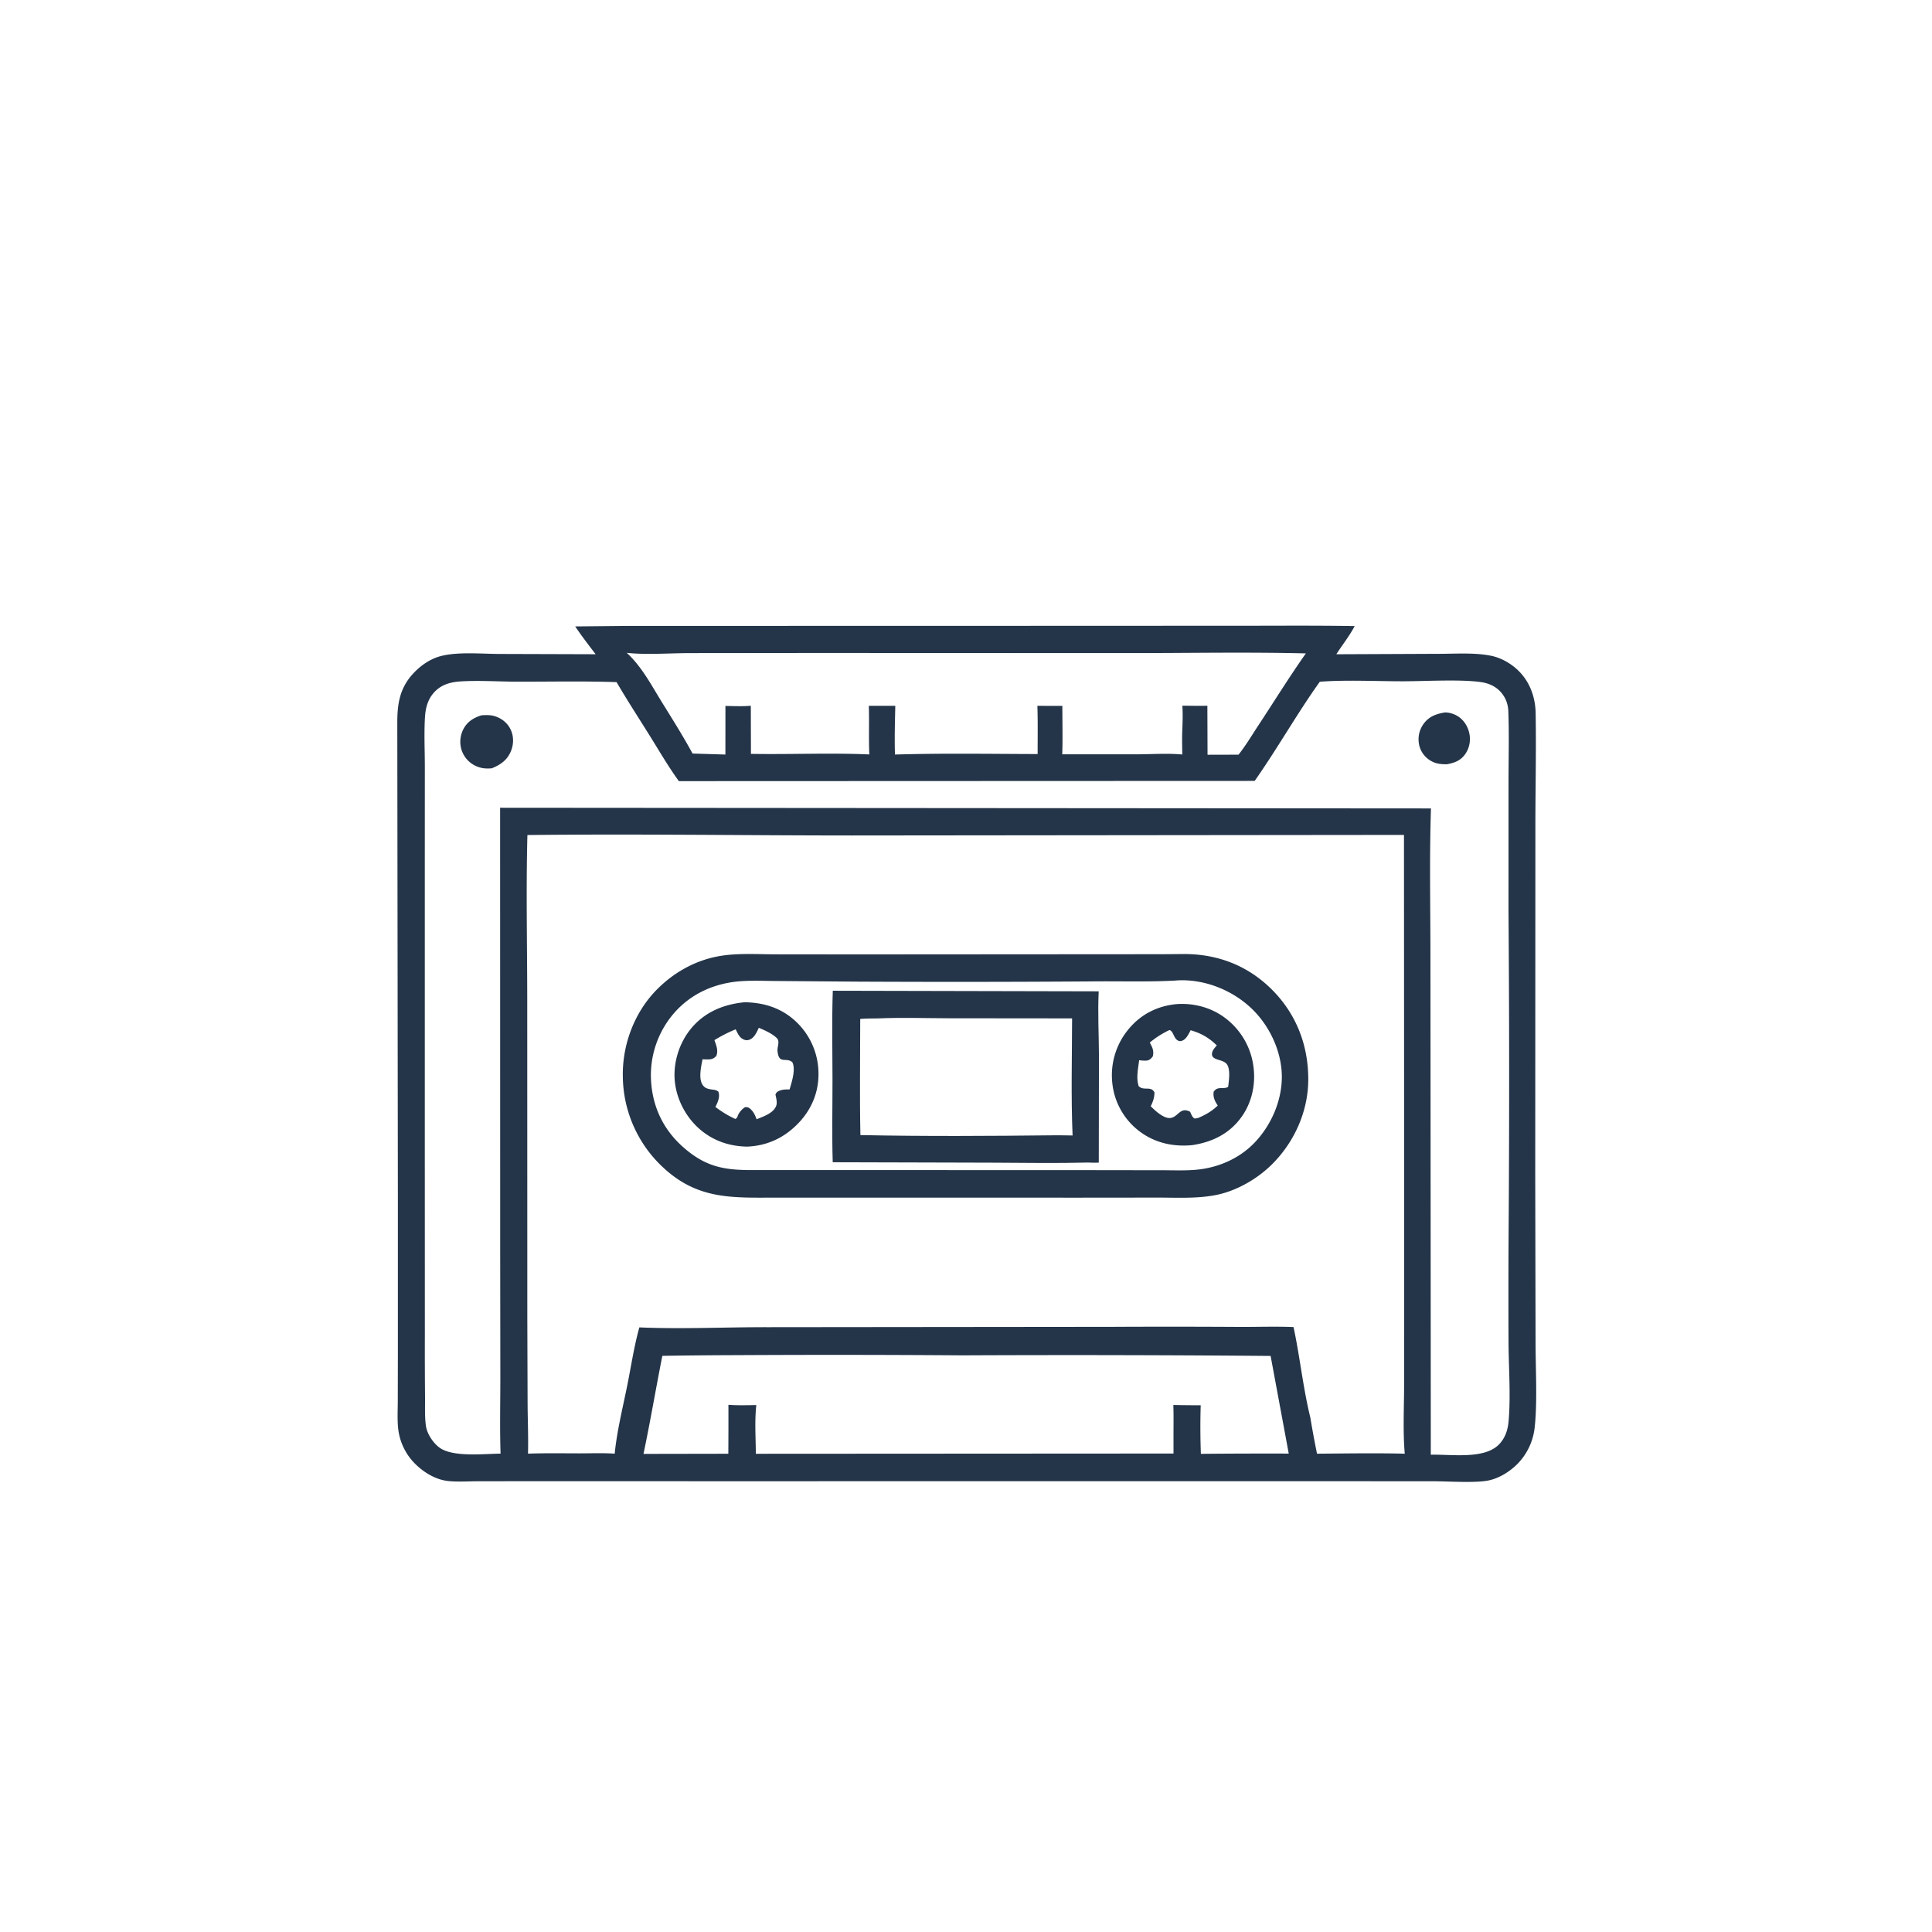 <svg version="1.1" xmlns="http://www.w3.org/2000/svg" style="display: block;" viewBox="0 0 2048 2048" width="1024" height="1024">
<path transform="translate(0,0)" fill="rgb(36,53,73)" d="M 665.646 663.5 L 1054.02 663.429 L 1308.09 663.33 C 1350.71 663.377 1393.41 662.95 1436.02 663.668 C 1430.56 674.104 1422.91 683.614 1416.55 693.542 L 1523.98 693.082 C 1542.1 693.136 1564.19 691.475 1581.78 695.403 C 1591.59 697.594 1601.38 703.229 1608.69 710.095 C 1621.5 722.139 1627.56 738.721 1627.85 755.992 C 1628.55 797.453 1627.51 839.02 1627.57 880.494 L 1627.41 1246.12 L 1627.76 1423.39 C 1627.77 1450.78 1629.87 1488.09 1626.64 1514.66 A 65.129 65.129 0 0 1 1608.94 1551.44 C 1600.69 1559.84 1589.35 1567.01 1577.74 1569.38 C 1563.85 1572.22 1535.04 1570.21 1519.37 1570.2 L 1384.75 1570.12 L 758.204 1570.17 L 565.485 1570.11 L 505.51 1570.21 C 495.609 1570.23 485.13 1570.98 475.288 1569.98 C 462.441 1568.68 450.016 1561.38 440.861 1552.47 A 62.076 62.076 0 0 1 422.247 1515.8 C 420.993 1505.76 421.64 1495.28 421.663 1485.16 L 421.764 1435.41 L 421.765 1275.93 L 421.15 766.468 C 421.076 744.626 424.223 727.468 440.267 711.617 C 447.998 703.978 457.462 697.864 468.091 695.265 C 486.512 690.76 511.039 693.196 530.242 693.215 L 631.415 693.522 C 623.971 683.827 616.574 674.173 609.736 664.034 L 665.646 663.5 z M 559.079 885.182 C 557.518 944.284 558.915 1003.68 558.899 1062.81 L 558.977 1397.66 L 559.275 1488.5 C 559.409 1505.93 560.145 1523.5 559.709 1540.92 C 577.755 1540.28 595.877 1540.6 613.935 1540.62 C 626.402 1540.63 639.185 1540.1 651.606 1540.95 C 653.984 1516.87 660.153 1492.27 664.929 1468.56 C 669.014 1448.29 672.165 1426.98 677.731 1407.09 C 723.064 1409.03 768.848 1406.78 814.24 1406.87 L 1178.53 1406.5 A 12436.8 12436.8 0 0 1 1313.54 1406.57 C 1332.7 1406.66 1352.07 1405.95 1371.2 1406.73 C 1377.99 1438.38 1381.27 1471.14 1388.97 1502.5 A 1078.69 1078.69 0 0 0 1396.08 1540.97 C 1427.04 1540.76 1458.14 1540.19 1489.1 1540.97 C 1487.01 1517.15 1488.41 1492.01 1488.4 1468.04 L 1488.47 1325.84 L 1488.27 885.047 L 902.881 885.638 C 788.329 885.616 673.61 883.846 559.079 885.182 z M 1399.03 722.679 C 1374.7 756.784 1354.1 793.489 1330.01 827.799 L 719.62 828.034 C 708.547 812.765 698.973 796.275 688.998 780.274 C 677.144 761.259 664.896 742.428 653.589 723.083 C 618.75 721.878 583.688 722.662 548.824 722.61 C 528.558 722.581 507.391 721.054 487.236 722.392 C 476.037 723.29 466.397 726.301 458.973 735.364 C 453.18 742.436 451.056 751.085 450.501 760.037 C 449.432 777.272 450.323 795.007 450.345 812.289 L 450.315 910.532 L 450.315 1224.81 L 450.36 1417.35 A 5405.58 5405.58 0 0 0 450.562 1480.99 C 450.678 1491.03 450.087 1501.8 451.534 1511.7 C 452.775 1520.2 459.563 1530.27 466.535 1534.99 C 481.06 1544.83 513.255 1541.06 530.625 1540.91 C 529.742 1514.23 530.36 1487.5 530.383 1460.81 L 530.224 1328.03 L 530.141 856.253 L 1516.89 856.972 C 1515.21 907.935 1516.27 959.246 1516.32 1010.25 L 1516.71 1542.06 C 1538.09 1541.44 1573.31 1547.32 1589.04 1531.11 C 1595.48 1524.47 1598.34 1515.96 1599.14 1506.9 C 1601.51 1479.9 1599.35 1451.49 1599.11 1424.37 A 11639.1 11639.1 0 0 1 1599.32 1286.61 A 23013.1 23013.1 0 0 0 1599.08 966.432 L 1599.1 828.857 C 1599.1 803.925 1599.83 778.701 1598.88 753.799 C 1598.55 745.075 1595 737.046 1588.43 731.168 C 1583.41 726.673 1576.98 724.138 1570.38 723.135 C 1549.29 719.932 1511.08 722.129 1488.38 722.186 C 1459.88 722.259 1426.89 720.507 1399.03 722.679 z M 781.406 1436.51 A 5825.21 5825.21 0 0 0 702.117 1437.25 C 695.238 1471.82 689.402 1506.72 682.125 1541.19 L 772.058 1541.03 A 5153.06 5153.06 0 0 0 772.149 1489.17 C 781.986 1489.9 791.87 1489.57 801.725 1489.44 C 799.836 1506.2 801.135 1524.16 801.215 1541.06 L 1243.96 1540.8 L 1243.96 1521.76 C 1243.93 1510.99 1244.18 1500.12 1243.78 1489.36 A 1504.88 1504.88 0 0 0 1272.79 1489.65 A 771.172 771.172 0 0 0 1272.97 1541.14 A 7378.45 7378.45 0 0 1 1366.12 1540.85 L 1346.91 1437.35 A 25295.1 25295.1 0 0 0 1020.2 1436.72 A 18952.3 18952.3 0 0 0 781.406 1436.51 z M 664.325 692.005 C 680.393 706.616 690.908 727.08 702.271 745.391 C 713.174 762.959 724.275 780.62 734.15 798.79 L 768.947 799.847 L 768.993 748.327 C 777.919 748.452 786.995 748.92 795.892 748.131 L 796.029 799.134 C 837.747 799.877 879.886 797.908 921.504 799.73 C 920.74 782.539 921.557 765.357 920.97 748.181 L 949.043 748.214 C 948.682 765.419 948.143 782.641 948.707 799.847 C 998.916 798.345 1049.7 799.208 1099.95 799.323 C 1099.9 782.319 1100.25 765.207 1099.67 748.218 L 1126.15 748.264 C 1126.12 765.34 1126.62 782.528 1126.01 799.587 L 1205.52 799.597 C 1221.16 799.542 1237.7 798.358 1253.25 799.791 C 1253.2 792.888 1253.02 785.958 1253.12 779.056 C 1253.47 768.735 1254.04 758.385 1253.36 748.068 C 1262.18 748.107 1271.05 748.366 1279.86 748.107 L 1280.04 800.065 L 1312.9 799.978 C 1320.6 790.262 1327.12 779.245 1333.95 768.887 C 1350.67 743.504 1366.76 717.469 1384.27 692.629 C 1322.38 691.095 1260.2 692.307 1198.29 692.299 L 865.154 692.177 L 730.438 692.316 C 709.828 692.373 684.253 694.308 664.325 692.005 z"/>
<path transform="translate(0,0)" fill="rgb(36,53,73)" d="M 1531.51 755.241 C 1535.72 755.161 1540.36 756.435 1544.04 758.463 C 1550.92 762.255 1555.54 768.948 1557.35 776.528 C 1559.15 784.029 1558.01 792.035 1553.77 798.523 C 1548.75 806.193 1542.32 808.514 1533.81 810.154 C 1527.05 810.155 1521.52 809.651 1515.66 805.863 C 1509.72 802.025 1505.61 796.117 1504.26 789.156 A 27.815 27.815 0 0 1 1509.19 767.158 C 1514.94 759.376 1522.41 756.779 1531.51 755.241 z"/>
<path transform="translate(0,0)" fill="rgb(36,53,73)" d="M 510.45 758.237 C 515.249 757.935 519.889 757.762 524.539 759.211 C 531.949 761.521 538.131 766.492 541.418 773.592 C 544.685 780.647 544.572 788.857 541.699 796.018 C 537.826 805.672 530.574 810.692 521.323 814.439 C 515.205 814.977 510.082 814.582 504.441 811.977 A 28.167 28.167 0 0 1 489.31 795.072 A 28.957 28.957 0 0 1 491.165 773.034 C 495.35 764.937 502.004 760.867 510.45 758.237 z"/>
<path transform="translate(0,0)" fill="rgb(36,53,73)" d="M 1232.55 1011.5 L 1254.21 1011.31 C 1290.25 1011.09 1322.46 1023.29 1348.13 1048.87 C 1373.99 1074.63 1386.77 1107.6 1386.82 1143.92 C 1386.88 1177.63 1372.33 1210.3 1348.53 1234.07 C 1332.83 1249.74 1310.67 1262.51 1288.87 1266.79 C 1268.59 1270.77 1246.99 1269.47 1226.39 1269.49 L 1145.28 1269.57 L 821.25 1269.53 C 774.459 1269.67 738.489 1271.36 701.807 1236.49 A 133.249 133.249 0 0 1 660.217 1140.49 C 659.72 1106.95 672.717 1072.74 696.451 1048.82 C 713.731 1031.4 735.42 1018.95 759.545 1014.07 C 779.994 1009.94 802.204 1011.62 823.031 1011.63 L 908.574 1011.72 L 1232.55 1011.5 z M 1245.88 1039.45 C 1216.31 1041.04 1186.32 1039.96 1156.69 1040.34 A 21306.2 21306.2 0 0 1 909.513 1040.58 L 823.268 1039.9 C 806.513 1039.86 788.809 1038.68 772.268 1041.75 C 750.317 1045.81 730.702 1056 715.675 1072.64 A 100.386 100.386 0 0 0 690.127 1145.09 C 691.575 1172.68 702.815 1196.83 723.418 1215.31 C 749.476 1238.67 770.299 1240.66 803.75 1240.32 L 1137.9 1240.37 L 1229.09 1240.5 C 1244.74 1240.42 1261.79 1241.54 1277.2 1238.75 C 1296.56 1235.25 1314.78 1226.46 1328.7 1212.47 C 1347.19 1193.89 1359.17 1166.71 1358.79 1140.35 C 1358.4 1114.07 1345.64 1087.1 1326.71 1069.06 C 1306.17 1049.47 1276.93 1037.83 1248.5 1039.24 C 1247.63 1039.29 1246.75 1039.36 1245.88 1039.45 z"/>
<path transform="translate(0,0)" fill="rgb(36,53,73)" d="M 1247.34 1064.39 C 1264.75 1063.15 1282.66 1067.66 1296.94 1077.81 A 76.662 76.662 0 0 1 1328.4 1128.42 C 1331.57 1148.2 1327.4 1168.76 1315.38 1184.96 C 1302.56 1202.23 1284.56 1210.78 1263.71 1213.9 C 1242.78 1215.93 1222.55 1211.13 1206.05 1197.8 A 73.357 73.357 0 0 1 1179.1 1148.19 A 76.212 76.212 0 0 1 1196.11 1091.23 C 1209.22 1075.2 1226.87 1066.3 1247.34 1064.39 z M 1239.63 1091.9 A 97.499 97.499 0 0 0 1218.85 1105.12 C 1221.55 1110.35 1223.5 1113.95 1221.99 1119.82 C 1220.47 1121.89 1218.7 1123.79 1216.02 1124.19 C 1213.32 1124.59 1210.25 1124.13 1207.53 1123.9 C 1206.47 1132.75 1204.18 1142.77 1207.07 1151.38 C 1212.45 1156.77 1220.14 1150.68 1223.79 1158.05 C 1223.69 1163.68 1222.27 1167.61 1219.84 1172.64 C 1224.17 1177.18 1233.35 1185.51 1240.04 1185.17 C 1248.84 1184.74 1250.73 1172.72 1261.52 1178.49 C 1263 1181.36 1263.58 1184.21 1266.44 1185.76 L 1270.27 1185.02 C 1278.21 1181.56 1284.55 1178.02 1290.86 1171.94 C 1287.77 1167.29 1285.55 1162.72 1286.63 1157.02 C 1288.74 1154.5 1290.06 1153.76 1293.39 1153.46 C 1296.16 1153.21 1299.73 1153.76 1301.89 1152.05 C 1302.71 1145.6 1304.49 1133.79 1300.61 1128.25 C 1296.49 1122.36 1283.79 1124.5 1284.78 1116.59 C 1285.19 1113.33 1287.79 1110.53 1289.88 1108.2 C 1281.51 1100.02 1273.4 1095.36 1262.13 1092.08 C 1260.16 1095.76 1257.57 1101.49 1253.4 1103.08 C 1251.08 1103.96 1249.75 1103.83 1247.72 1102.39 C 1244.09 1099.8 1243.55 1092.67 1239.63 1091.9 z"/>
<path transform="translate(0,0)" fill="rgb(36,53,73)" d="M 789.596 1062.41 C 809.767 1062.86 827.668 1068.29 842.856 1082.09 A 75.742 75.742 0 0 1 867.569 1135.3 C 868.445 1155.77 861.277 1174.5 847.367 1189.49 C 832.417 1205.61 813.948 1214.54 792.035 1215.46 C 774.427 1215.18 758.079 1210.04 744.198 1199.01 C 728.282 1186.38 717.418 1166.7 715.356 1146.46 C 713.32 1126.5 720.06 1105.2 732.938 1089.84 C 747.483 1072.5 767.514 1064.44 789.596 1062.41 z M 804.36 1089.54 C 802.077 1094.39 799.447 1100.66 793.789 1102.33 C 791.259 1103.08 788.879 1102.43 786.72 1101.04 C 783.27 1098.81 781.633 1094.66 779.845 1091.11 A 158.274 158.274 0 0 0 757.327 1102.57 C 759.245 1108.16 761.633 1113.51 759.317 1119.34 C 756.454 1122.29 754.55 1122.95 750.567 1123.02 C 748.618 1123.05 746.657 1122.96 744.709 1122.89 C 743.308 1130.26 740.374 1142.73 744.521 1149.54 C 746.591 1152.95 749.19 1153.97 752.905 1154.67 C 755.939 1155.24 759.11 1155.04 761.493 1157.23 C 763.112 1161.49 761.718 1166.14 759.936 1170.14 C 759.524 1171.06 759.071 1171.97 758.639 1172.88 C 758.554 1173.06 758.477 1173.25 758.396 1173.43 C 765.021 1178.52 771.95 1182.71 779.552 1186.18 C 781.348 1184.73 781.252 1185.09 782.079 1182.75 C 783.281 1179.34 786.83 1175.28 790.023 1173.58 C 792.875 1173.57 793.824 1173.99 795.917 1175.99 C 799.063 1178.98 800.571 1182.47 802.015 1186.48 C 809.118 1183.53 819.118 1180.42 822.573 1172.82 C 824.254 1169.12 822.824 1164.08 822.011 1160.31 C 823.097 1157.72 823.925 1157.19 826.535 1156.12 C 829.835 1154.77 833.502 1154.85 837.002 1154.83 C 839.244 1147.08 843.815 1133.45 839.83 1125.9 C 833.12 1120.35 825.643 1128.76 824.199 1114.17 C 823.751 1109.63 827.018 1104.05 823.497 1100.47 C 819.032 1095.94 810.301 1091.88 804.36 1089.54 z"/>
<path transform="translate(0,0)" fill="rgb(36,53,73)" d="M 882.797 1050.23 L 1164.67 1050.85 C 1163.57 1073.68 1164.83 1096.57 1164.94 1119.41 L 1164.75 1232.42 C 1160.94 1232.69 1157.04 1232.44 1153.22 1232.35 C 1119.33 1233.21 1085.33 1232.63 1051.44 1232.48 L 882.725 1232.03 C 881.806 1202.83 882.507 1173.43 882.479 1144.21 C 882.448 1112.9 881.732 1081.53 882.797 1050.23 z M 930.599 1079.56 C 924.384 1079.67 918.061 1079.57 911.871 1080.12 C 911.876 1121.11 911.192 1162.26 912.068 1203.23 C 980.471 1204.65 1049.33 1204.21 1117.75 1203.46 C 1124.15 1203.51 1130.58 1203.43 1136.98 1203.66 C 1135.24 1162.53 1136.38 1120.73 1136.46 1079.54 L 1005.99 1079.41 C 980.963 1079.34 955.589 1078.47 930.599 1079.56 z"/>
</svg>